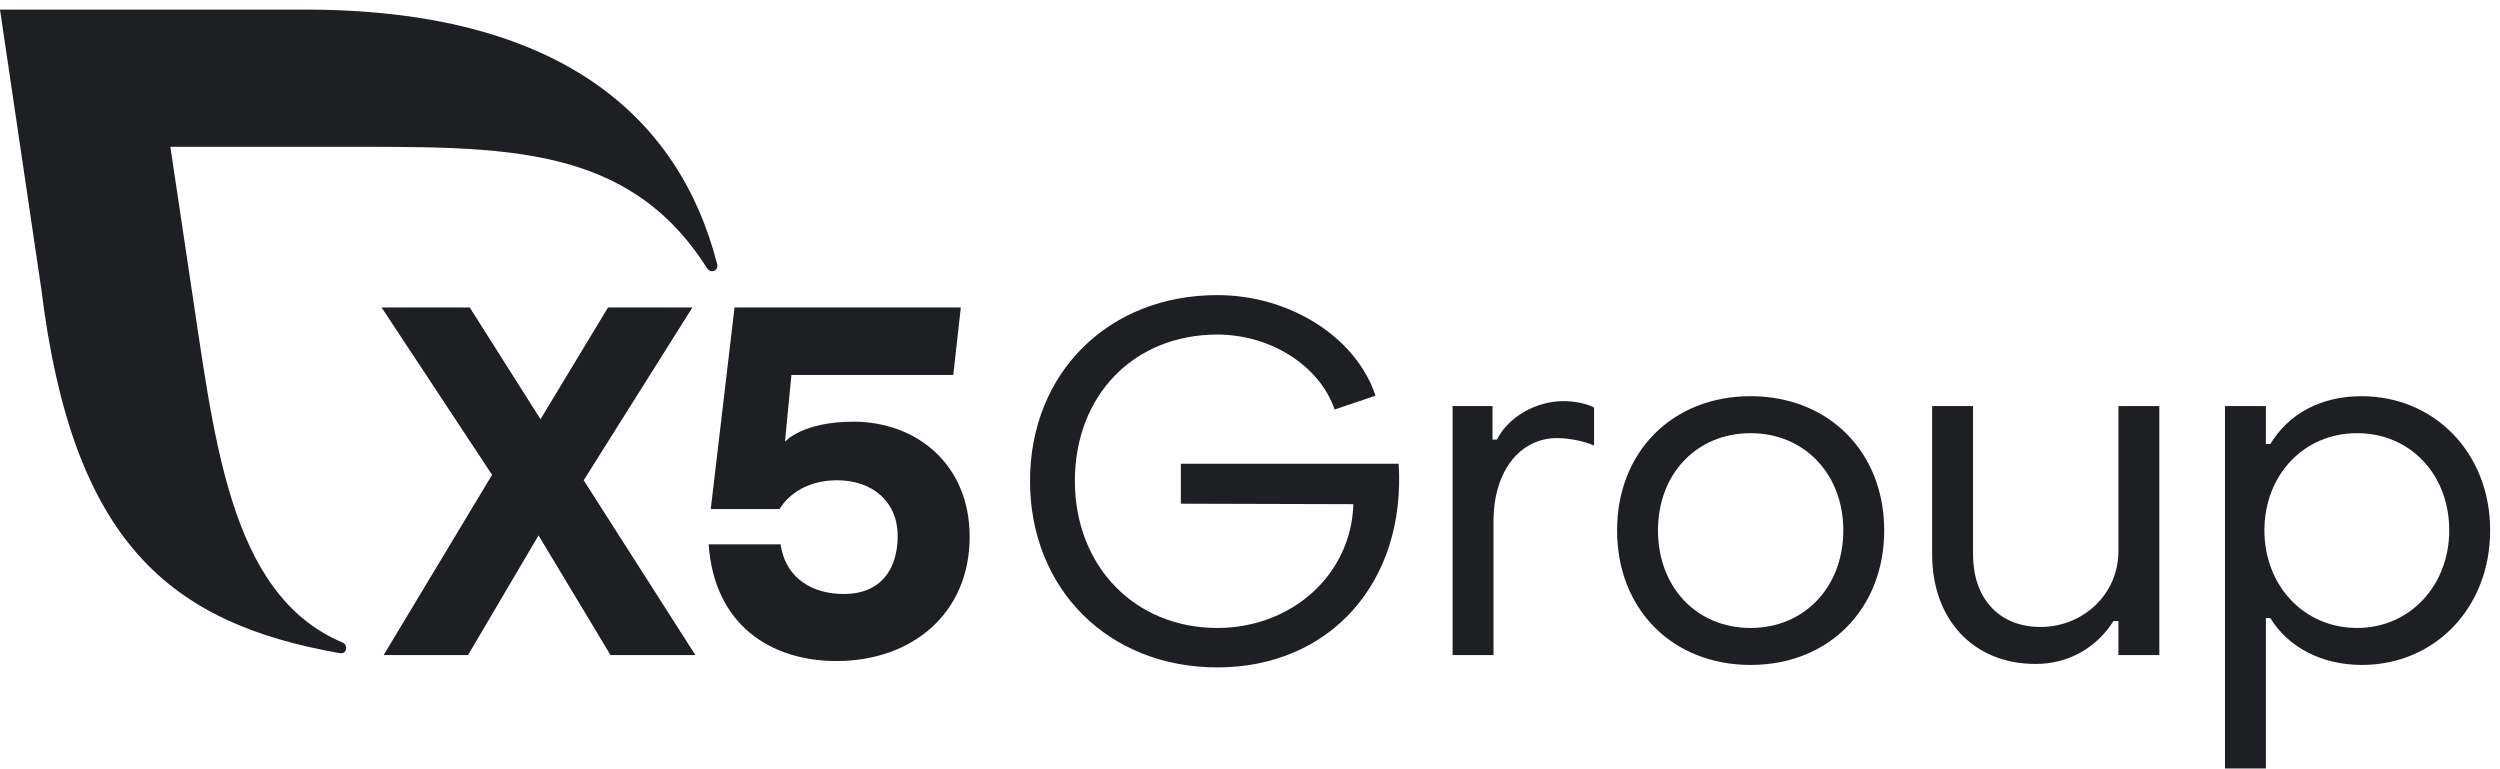 <?xml version="1.0" encoding="UTF-8"?> <svg xmlns="http://www.w3.org/2000/svg" width="221" height="68" viewBox="0 0 221 68" fill="none"><g clip-path="url(#clip0_1524_17374)"><path d="M53.968 57.909L47.606 47.329L41.375 57.909H33.915L43.499 41.974L33.732 27.179H41.524L47.781 37.057L53.749 27.179H61.208L51.599 42.456L61.471 57.909H53.968Z" fill="#1D1F22"></path><path d="M85.717 47.461C85.717 54.221 80.628 58.436 73.958 58.436C68.078 58.436 63.127 55.187 62.645 48.119H69.007C69.446 51.192 71.903 52.509 74.58 52.509C77.915 52.509 79.355 50.27 79.355 47.373C79.355 44.344 77.117 42.456 74.002 42.456C71.413 42.456 69.702 43.685 68.912 45.002H62.83L64.933 27.179H84.936L84.269 33.15H69.961L69.393 39.048C69.393 39.048 70.896 37.276 75.45 37.276C80.935 37.276 85.717 40.964 85.717 47.461Z" fill="#1D1F22"></path><path d="M63.398 23.352C60.01 10.134 49.255 0.847 26.941 0.847H0L3.657 25.588C6.408 47.913 14.943 55.096 30.046 57.74C30.117 57.751 30.593 57.819 30.6 57.259C30.603 57.058 30.475 56.884 30.3 56.81C20.092 52.509 18.927 38.408 16.746 24.256L15.059 12.979H30.439C44.618 12.979 55.565 12.755 62.497 23.704C62.601 23.859 62.761 23.973 62.951 23.973C63.219 23.973 63.417 23.755 63.417 23.486C63.417 23.44 63.411 23.395 63.398 23.352Z" fill="#1D1F22"></path><path d="M91.054 42.521C91.054 32.975 97.981 26.087 107.61 26.087C114.058 26.087 119.896 29.836 121.596 34.98L117.979 36.2C116.672 32.364 112.359 29.575 107.61 29.575C100.247 29.575 95.019 34.936 95.019 42.521C95.019 50.018 100.29 55.511 107.61 55.511C114.232 55.511 119.461 50.759 119.635 44.569L104.386 44.526V40.995H123.643C124.297 51.457 117.587 58.998 107.61 58.998C97.981 58.998 91.054 52.067 91.054 42.521Z" fill="#1D1F22"></path><path d="M128.41 35.895H131.939V38.859H132.331C133.334 36.854 135.773 35.459 138.213 35.459C139.215 35.459 140.261 35.677 140.915 36.026V39.382C139.782 38.903 138.475 38.728 137.647 38.728C134.336 38.728 132.027 41.692 132.027 46.051V57.908H128.41V35.895Z" fill="#1D1F22"></path><path d="M162.948 46.88C162.948 41.91 159.506 38.293 154.757 38.293C149.964 38.293 146.566 41.91 146.566 46.88C146.566 51.893 149.964 55.511 154.757 55.511C159.506 55.511 162.948 51.893 162.948 46.88ZM142.95 46.88C142.95 39.949 147.829 35.023 154.757 35.023C161.641 35.023 166.564 39.949 166.564 46.88C166.564 53.854 161.641 58.78 154.757 58.78C147.829 58.78 142.95 53.854 142.95 46.88Z" fill="#1D1F22"></path><path d="M190.885 57.908H187.269V54.9H186.833C185.308 57.298 182.825 58.693 179.949 58.693C174.329 58.693 170.8 54.639 170.8 49.016V35.895H174.416V49.016C174.416 52.764 176.594 55.423 180.385 55.423C184.088 55.423 187.269 52.59 187.269 48.711V35.895H190.885V57.908Z" fill="#1D1F22"></path><path d="M200.174 46.88C200.174 51.718 203.616 55.511 208.365 55.511C213.07 55.511 216.512 51.718 216.512 46.88C216.512 41.954 213.07 38.292 208.365 38.292C203.616 38.292 200.174 42.041 200.174 46.88ZM220.129 46.88C220.129 53.767 215.205 58.78 208.801 58.78C205.271 58.78 202.309 57.254 200.697 54.639H200.305V67.934H196.688V35.895H200.305V39.252H200.697C202.309 36.593 205.141 35.023 208.757 35.023C215.162 35.023 220.129 39.993 220.129 46.88Z" fill="#1D1F22"></path></g><defs><clipPath id="clip0_1524_17374"><rect width="220.129" height="67.087" fill="white" transform="translate(0 0.846)"></rect></clipPath></defs></svg> 